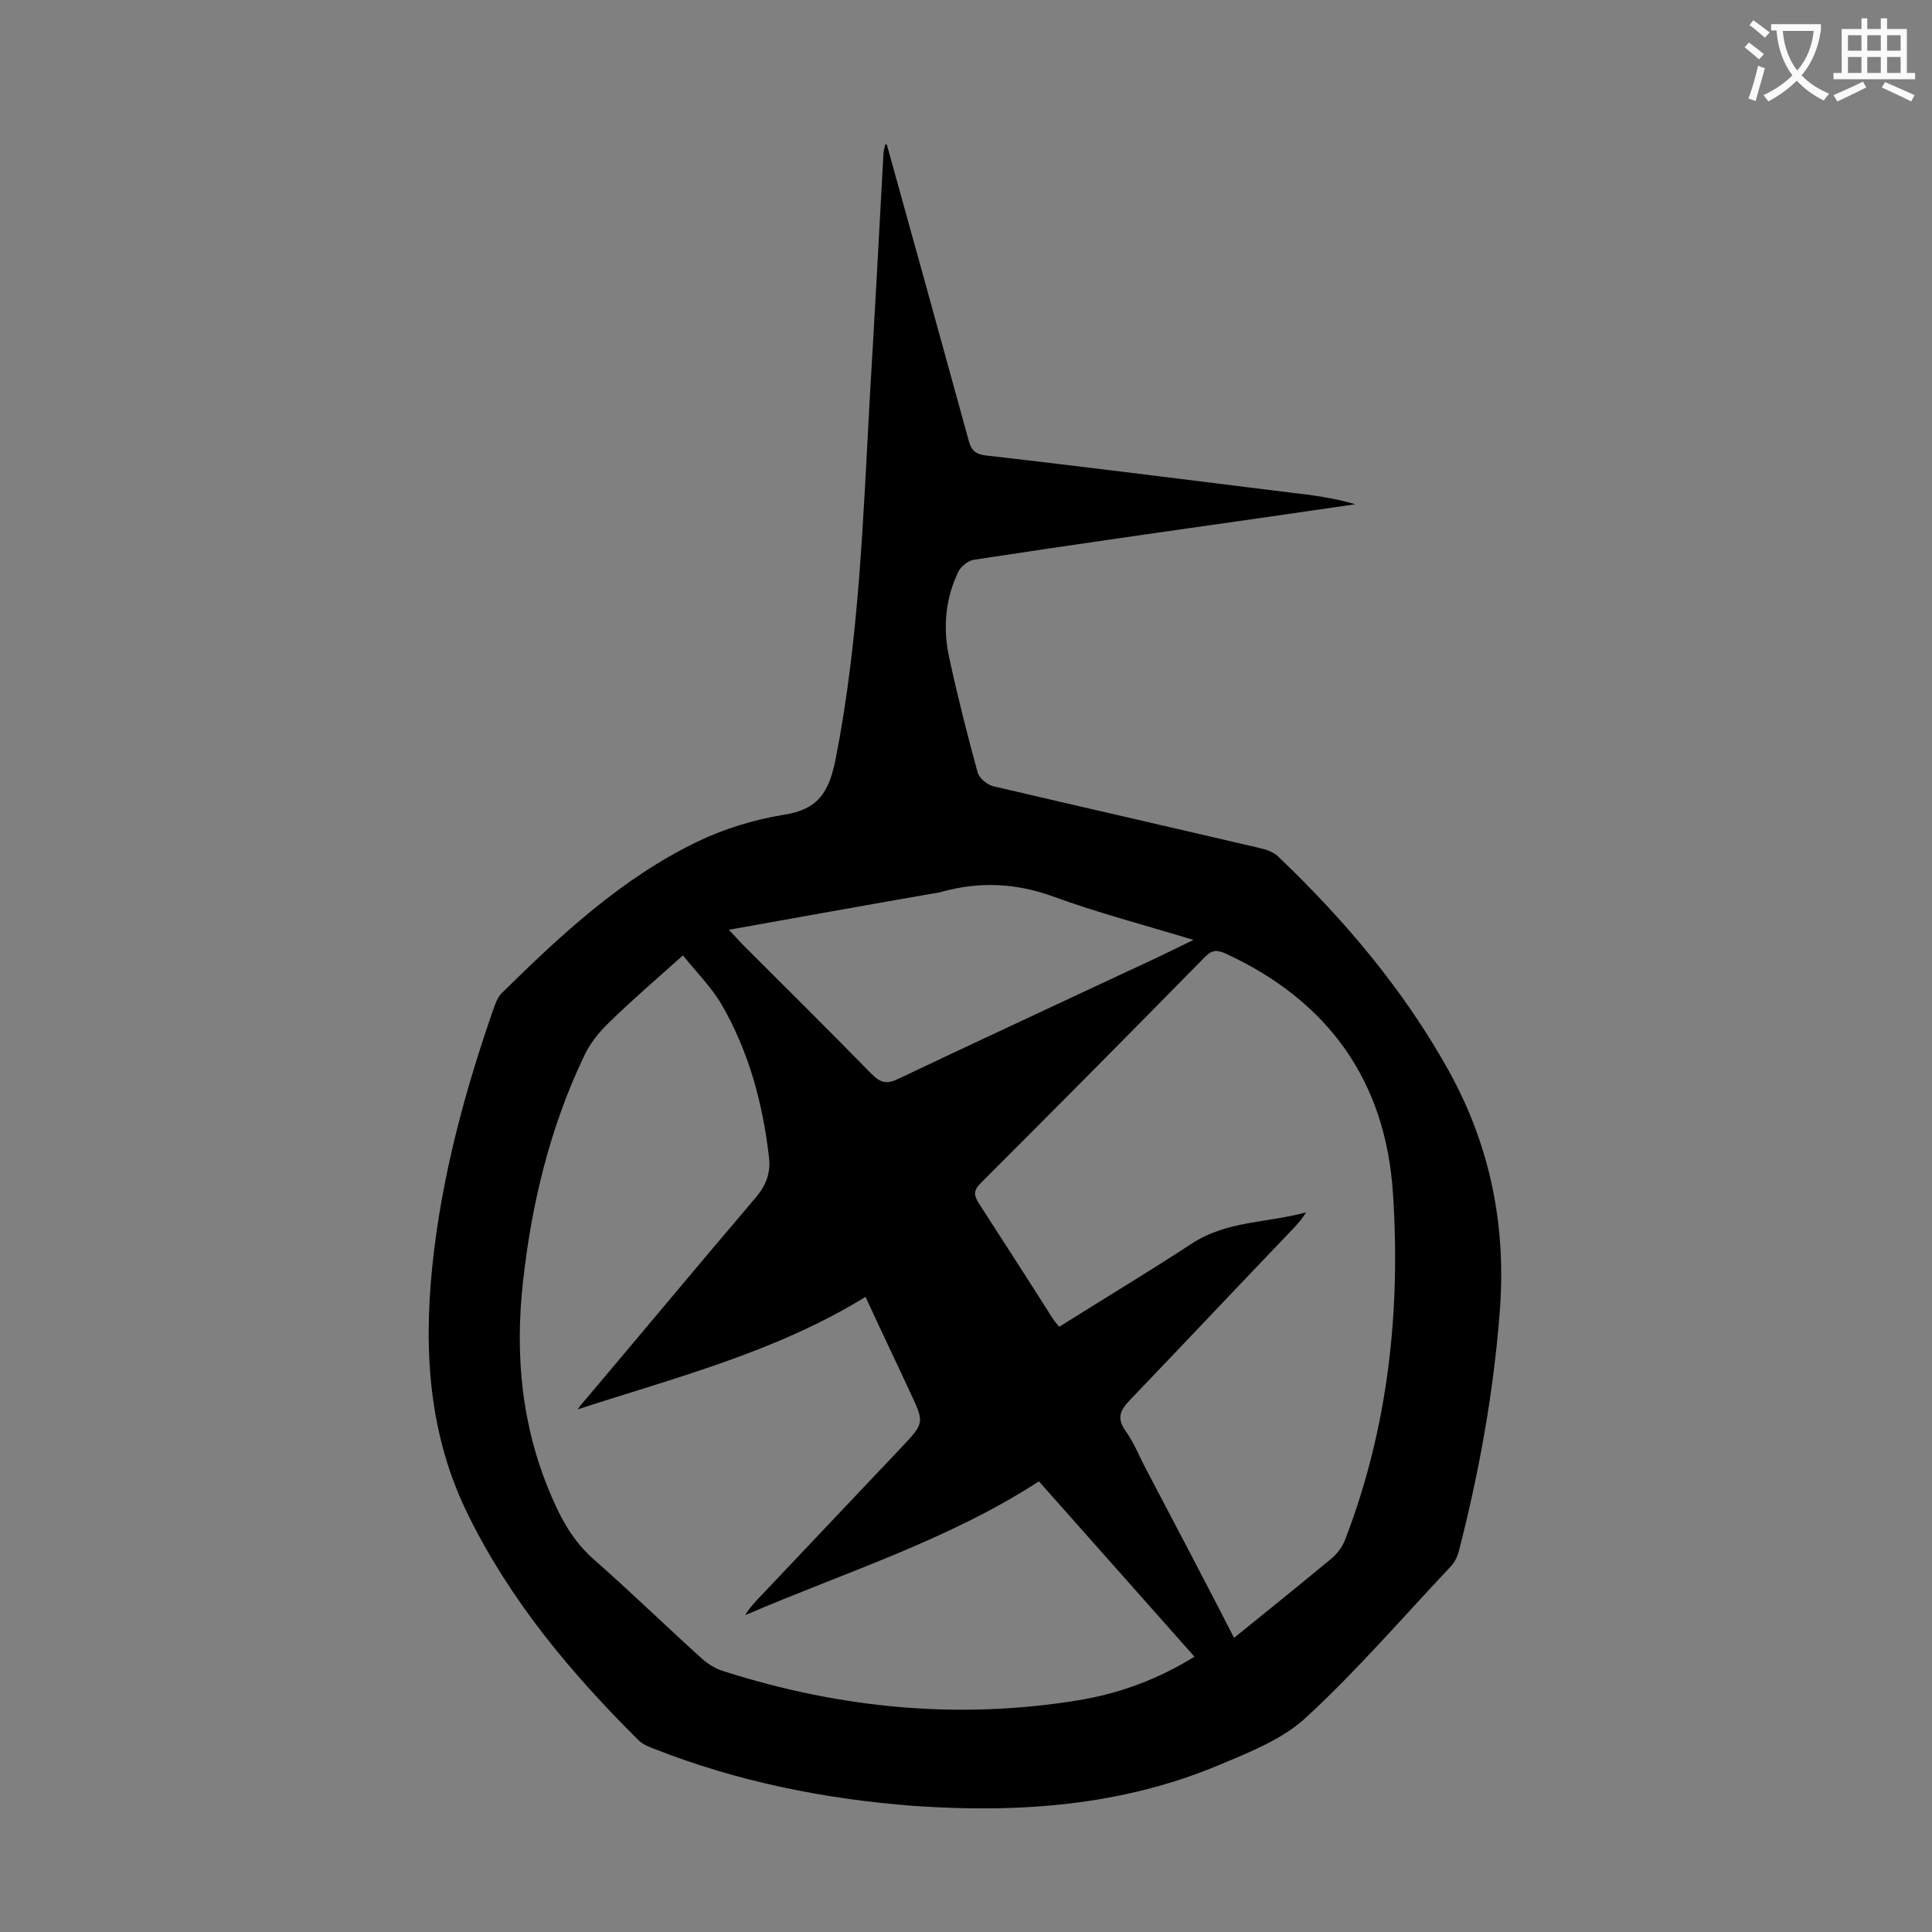 <svg enable-background="new 0 0 400 400" viewBox="0 0 400 400" xmlns="http://www.w3.org/2000/svg"><rect x="0" y="0" width="400" height="400" fill="#808080" stroke="none"/><path d="m183.6 29.9c2.7 9.7 5.4 19.5 8.1 29.2 2.9 10.6 5.9 21.3 8.8 31.9.5 2 1.2 3 3.6 3.3 21.1 2.4 42.1 5.1 63.2 7.7 4.4.5 8.9 1.1 13.3 2.4-6.7 1-13.3 1.9-20 2.9-19.7 2.8-39.4 5.6-59 8.6-1.2.2-2.7 1.4-3.2 2.5-2.8 5.8-3.2 12-1.8 18.1 1.7 7.9 3.7 15.7 5.8 23.4.3 1.2 2 2.6 3.3 2.9 18.4 4.3 36.8 8.5 55.2 12.8 1.3.3 2.8.8 3.8 1.8 13.7 13.1 25.9 27.5 35.2 44.2 8.7 15.7 12 32.3 10.6 50.1-1.3 16.8-4.3 33.3-8.5 49.6-.3 1.2-1 2.4-1.9 3.3-9.8 10.4-19.1 21.2-29.6 30.9-4.8 4.5-11.6 7.2-17.8 9.8-20.3 8.6-41.7 10.1-63.4 8.6-18.5-1.4-36.5-5-53.8-11.8-1.1-.4-2.3-.9-3.2-1.7-14-13.9-26.6-28.9-35.4-46.8-8.1-16.4-9.2-33.7-7.4-51.4 1.9-18.5 6.7-36.2 12.8-53.7.4-1.1.9-2.3 1.8-3.1 12.2-12 24.7-23.6 40.2-31.1 5.6-2.7 11.8-4.6 17.9-5.6 7.2-1.1 9.4-4.6 10.8-11.5 4.9-24.9 5.7-50 7.1-75.2 1-16.7 1.9-33.3 2.8-50 0-.7.2-1.4.4-2.1-.1 0 .1 0 .3 0zm-64 261.9c.3-.4.6-.9 1-1.3 12-14.2 23.9-28.5 35.9-42.6 2.2-2.6 3.1-5.2 2.7-8.4-1.3-11.2-4.2-21.9-9.9-31.7-2.1-3.5-5.1-6.5-7.9-10-5.6 5-10.6 9.3-15.3 13.9-2.1 2-4 4.4-5.2 7-7 14.7-10.8 30.3-12.6 46.5-1.8 15.9-.2 31.3 6.5 46 2 4.5 4.5 8.5 8.3 11.8 7.5 6.6 14.6 13.5 22 20.2 1.3 1.2 3 2.3 4.7 2.8 24.1 7.7 48.6 10.1 73.6 6 8.4-1.4 16.3-4.3 23.9-9-10.8-12.2-21.4-24.1-32.2-36.3-19 12.3-40.4 18.9-60.8 27.7.6-1.1 1.4-2 2.2-2.9 10-10.6 20.1-21.2 30.1-31.8 4.8-5.1 4.8-5.1 1.9-11.3-3-6.5-6.1-12.9-9.3-19.9-18.7 11.5-39.4 16.7-59.6 23.3zm135.9 47.3c6.9-5.6 13.4-10.8 19.9-16.2 1.4-1.1 2.6-2.7 3.2-4.4 8.8-23 11.4-47 9.8-71.4-1.5-23.3-13.4-39.9-34.7-49.7-1.8-.8-2.8-.7-4.2.7-15.4 15.7-30.9 31.3-46.5 46.9-1.6 1.6-1.3 2.6-.3 4.2 5.1 7.9 10.2 15.8 15.2 23.7.4.6.9 1.2 1.4 1.8 9.2-5.8 18.4-11.3 27.4-17.2 7.3-4.8 15.8-4.3 23.7-6.5-.7 1.2-1.5 2.1-2.3 3-11.4 11.9-22.7 23.9-34.1 35.8-2 2.1-2.9 3.7-1 6.4 1.8 2.5 2.9 5.4 4.4 8.2 6 11.4 12 22.8 18.1 34.7zm-104.6-146.6c1.2 1.3 2 2.1 2.7 2.9 9 9 18 17.9 26.9 27 1.8 1.8 3.1 2.1 5.4 1 16-7.6 32.2-15.1 48.2-22.6 4.2-1.9 8.3-3.9 13-6.2-10.2-3.1-19.8-5.6-29.1-9-7.7-2.8-15.2-3.1-22.9-1-.6.2-1.3.3-2 .4-13.8 2.4-27.7 4.9-42.2 7.5z" fill="#000001"/><g fill="#fafafb"><path d="m362.1 8.8c1.1.8 2.1 1.6 3.1 2.4l-1 1.1c-1.3-1.1-2.3-2-3-2.5zm1.9 4.8c.5.2.9.4 1.4.5-.6 2.3-1.3 4.5-1.9 6.8l-1.5-.5c.8-2.1 1.4-4.3 2-6.8zm-1-9.4c1.3.9 2.4 1.8 3.4 2.5l-1 1.1c-1.4-1.2-2.4-2.1-3.2-2.6zm3.7 2.2v-1.4h10.3v1.2c-.5 3.6-1.8 6.8-4 9.4 1.5 1.6 3.4 2.8 5.7 3.8-.3.4-.7.8-1.1 1.4-2.3-1.1-4.1-2.5-5.6-4.1-1.6 1.6-3.6 3.1-5.9 4.3-.3-.5-.7-.9-1-1.3 2.4-1.1 4.4-2.5 6-4.1-1.9-2.5-3-5.6-3.3-9.3h-1.1zm8.8 0h-6.4c.3 3.3 1.3 6 3 8.2 2-2.3 3.1-5.1 3.4-8.2z"/><path d="m385.3 3.8h1.3v2.2h2.8v-2.2h1.3v2.2h4.1v9.1h1.7v1.3h-16.9v-1.3h1.7v-9.1h4.1v-2.2zm.4 13.1.7 1.2c-1.8.9-3.8 1.9-6 2.9-.2-.4-.5-.8-.8-1.3 2.3-1 4.3-1.9 6.1-2.8zm-3.1-6.4h2.8v-3.2h-2.8zm0 4.6h2.8v-3.3h-2.8zm4-4.6h2.8v-3.2h-2.8zm0 4.6h2.8v-3.3h-2.8zm3.7 1.9c2.1.9 4.1 1.8 6.1 2.7l-.7 1.3c-2.2-1.1-4.2-2-6.1-2.9zm3.2-9.7h-2.8v3.2h2.8zm-2.8 7.8h2.8v-3.3h-2.8z"/></g></svg>